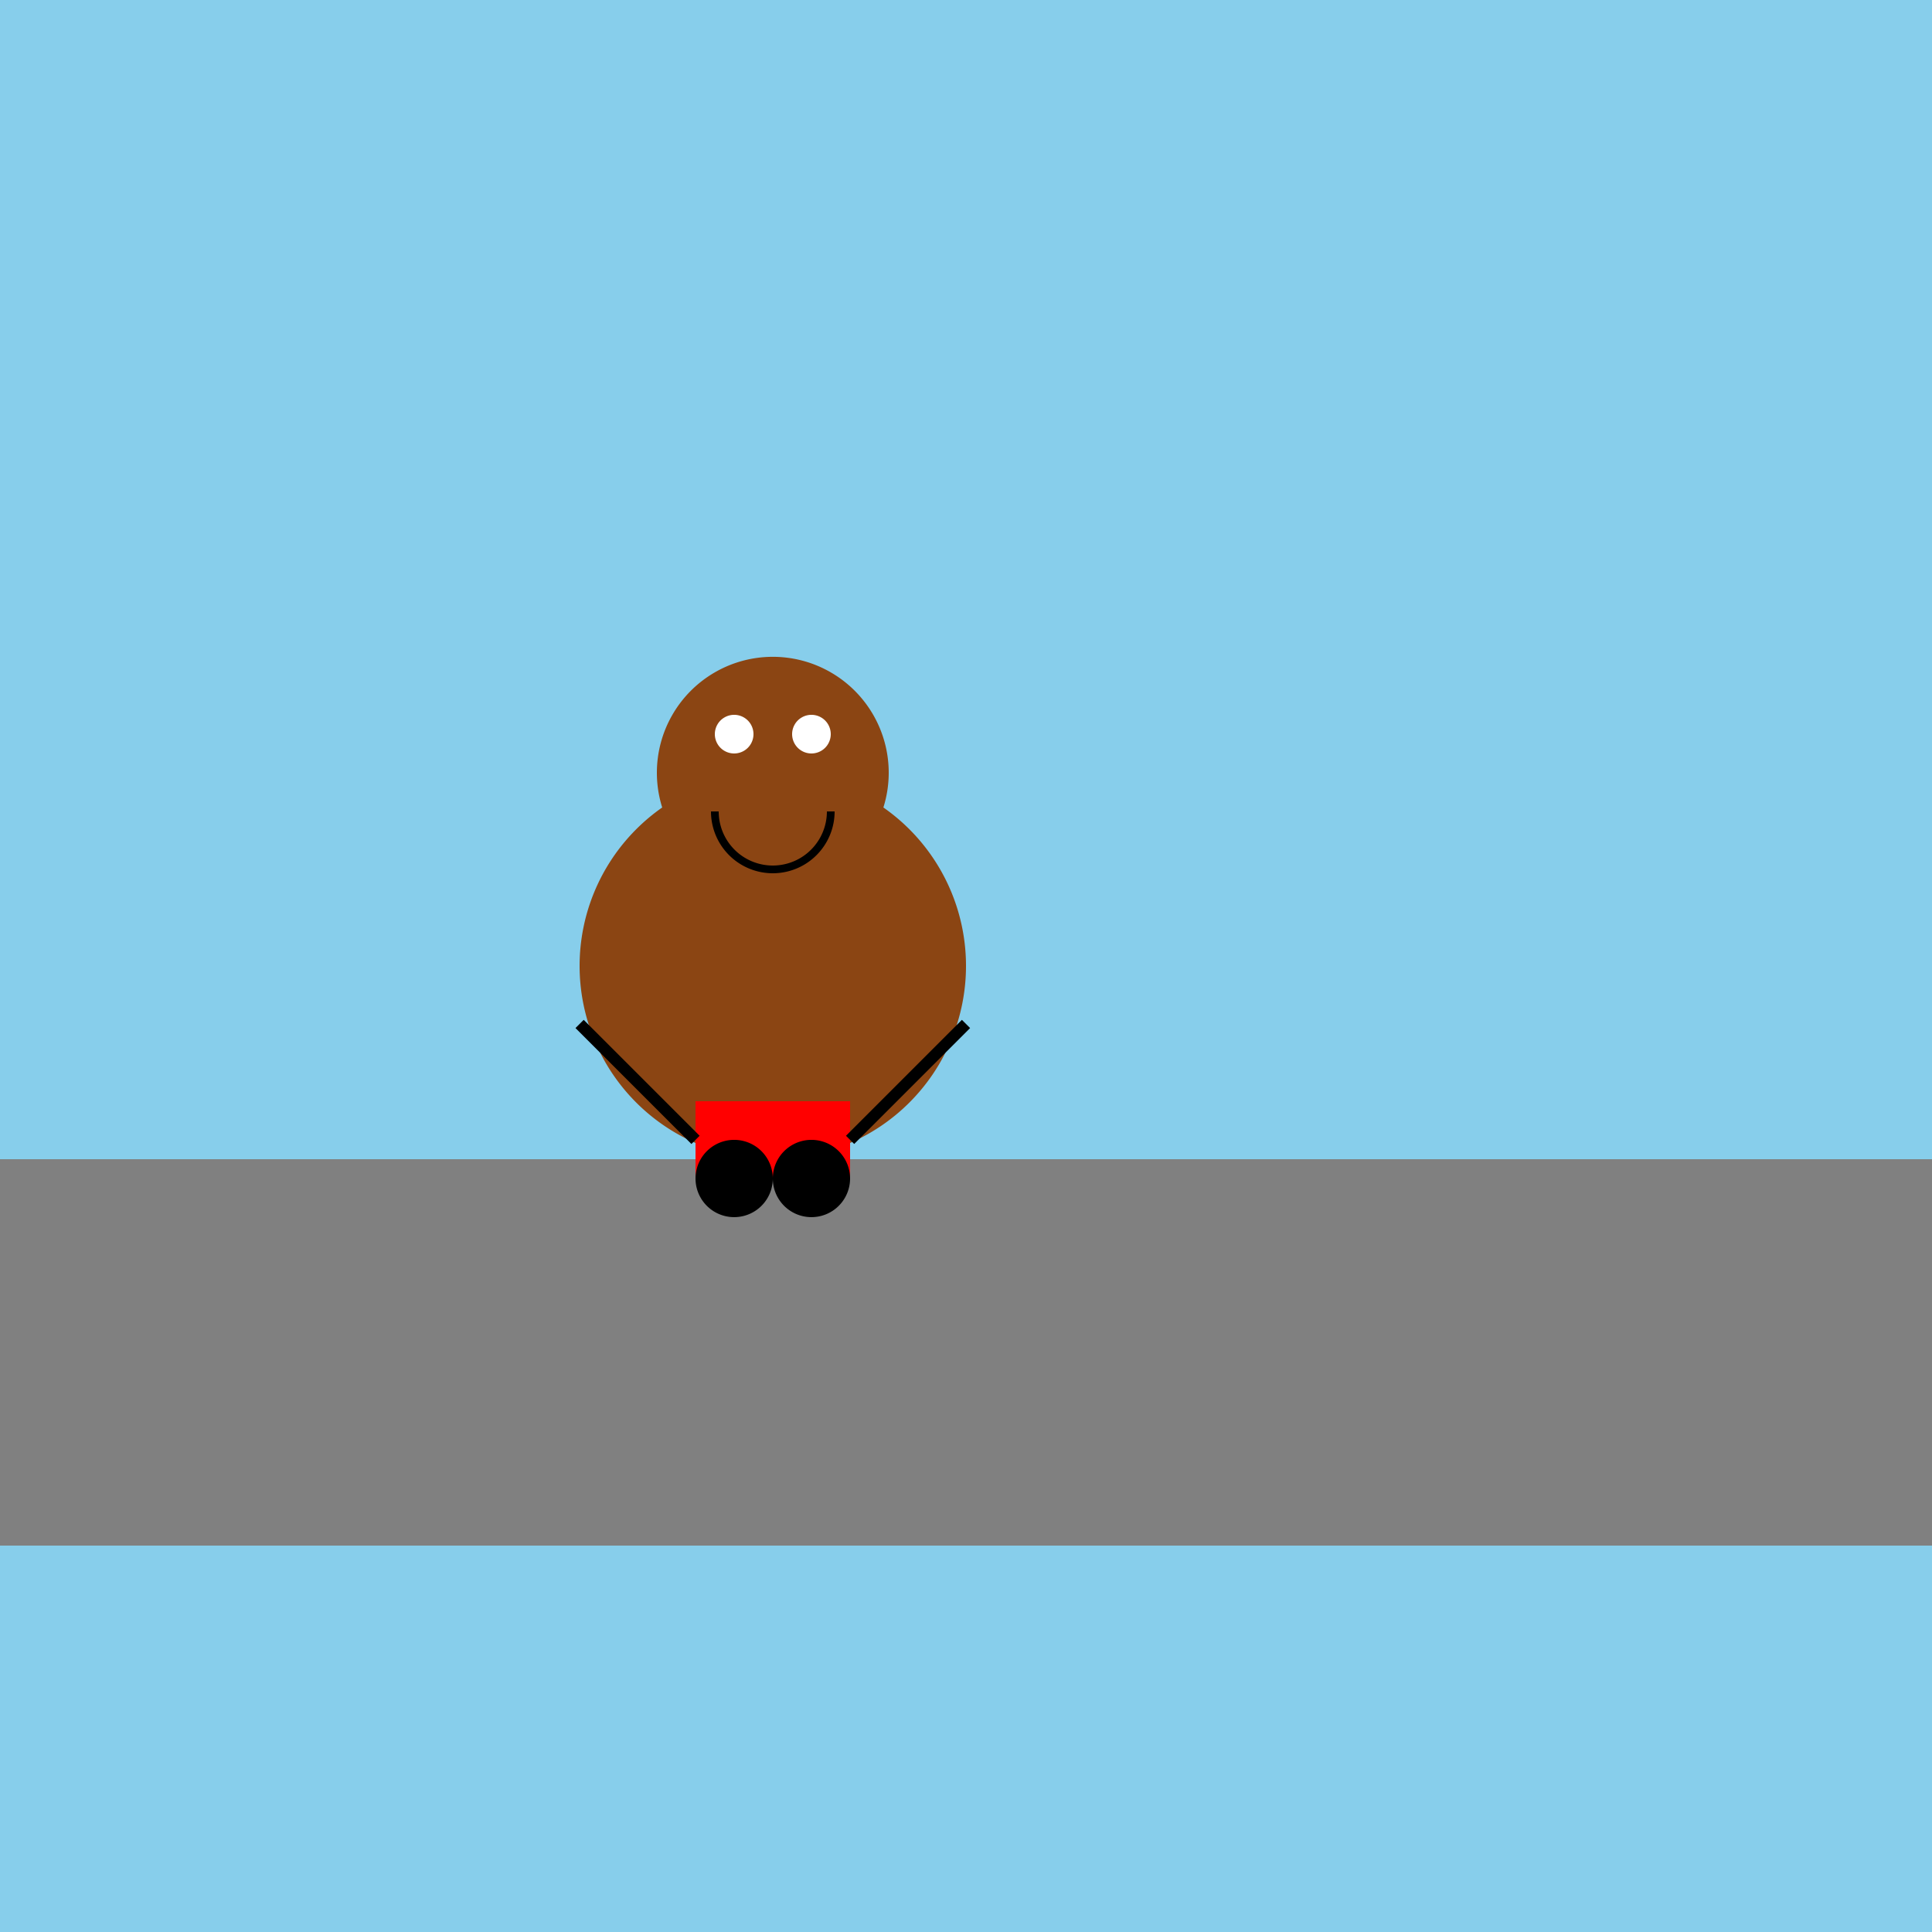<!--

Generated by DrawGPT.
Free, open source, AI generated images in SVG, PNG, and HTML Canvas format.
https://drawgpt.ai

Created: 2023-09-27T02:47:26.569Z
Link: https://drawgpt.ai/prompt/84175/

-->
<svg xmlns="http://www.w3.org/2000/svg" xmlns:xlink="http://www.w3.org/1999/xlink" width="500" height="500"><defs/><g><rect fill="#87CEEB" stroke="none" x="0" y="0" width="512" height="512"/><rect fill="#808080" stroke="none" x="0" y="300" width="512" height="100"/><path fill="#8B4513" stroke="none" paint-order="stroke fill markers" d=" M 250 250 A 50 50 0 1 1 250 249.95"/><path fill="#8B4513" stroke="none" paint-order="stroke fill markers" d=" M 230 200 A 30 30 0 1 1 230 199.97"/><path fill="#FFFFFF" stroke="none" paint-order="stroke fill markers" d=" M 195 190 A 5 5 0 1 1 195 189.995"/><path fill="#FFFFFF" stroke="none" paint-order="stroke fill markers" d=" M 215 190 A 5 5 0 1 1 215 189.995"/><path fill="none" stroke="#000000" paint-order="fill stroke markers" d=" M 215 210 A 15 15 0 0 1 185 210" stroke-miterlimit="10" stroke-width="2" stroke-dasharray=""/><rect fill="#FF0000" stroke="none" x="180" y="285" width="40" height="20"/><path fill="#000000" stroke="none" paint-order="stroke fill markers" d=" M 200 305 A 10 10 0 1 1 200 304.99"/><path fill="#000000" stroke="none" paint-order="stroke fill markers" d=" M 220 305 A 10 10 0 1 1 220 304.99"/><path fill="none" stroke="#000000" paint-order="fill stroke markers" d=" M 180 295 L 150 265" stroke-miterlimit="10" stroke-width="3" stroke-dasharray=""/><path fill="none" stroke="#000000" paint-order="fill stroke markers" d=" M 220 295 L 250 265" stroke-miterlimit="10" stroke-width="3" stroke-dasharray=""/></g></svg>